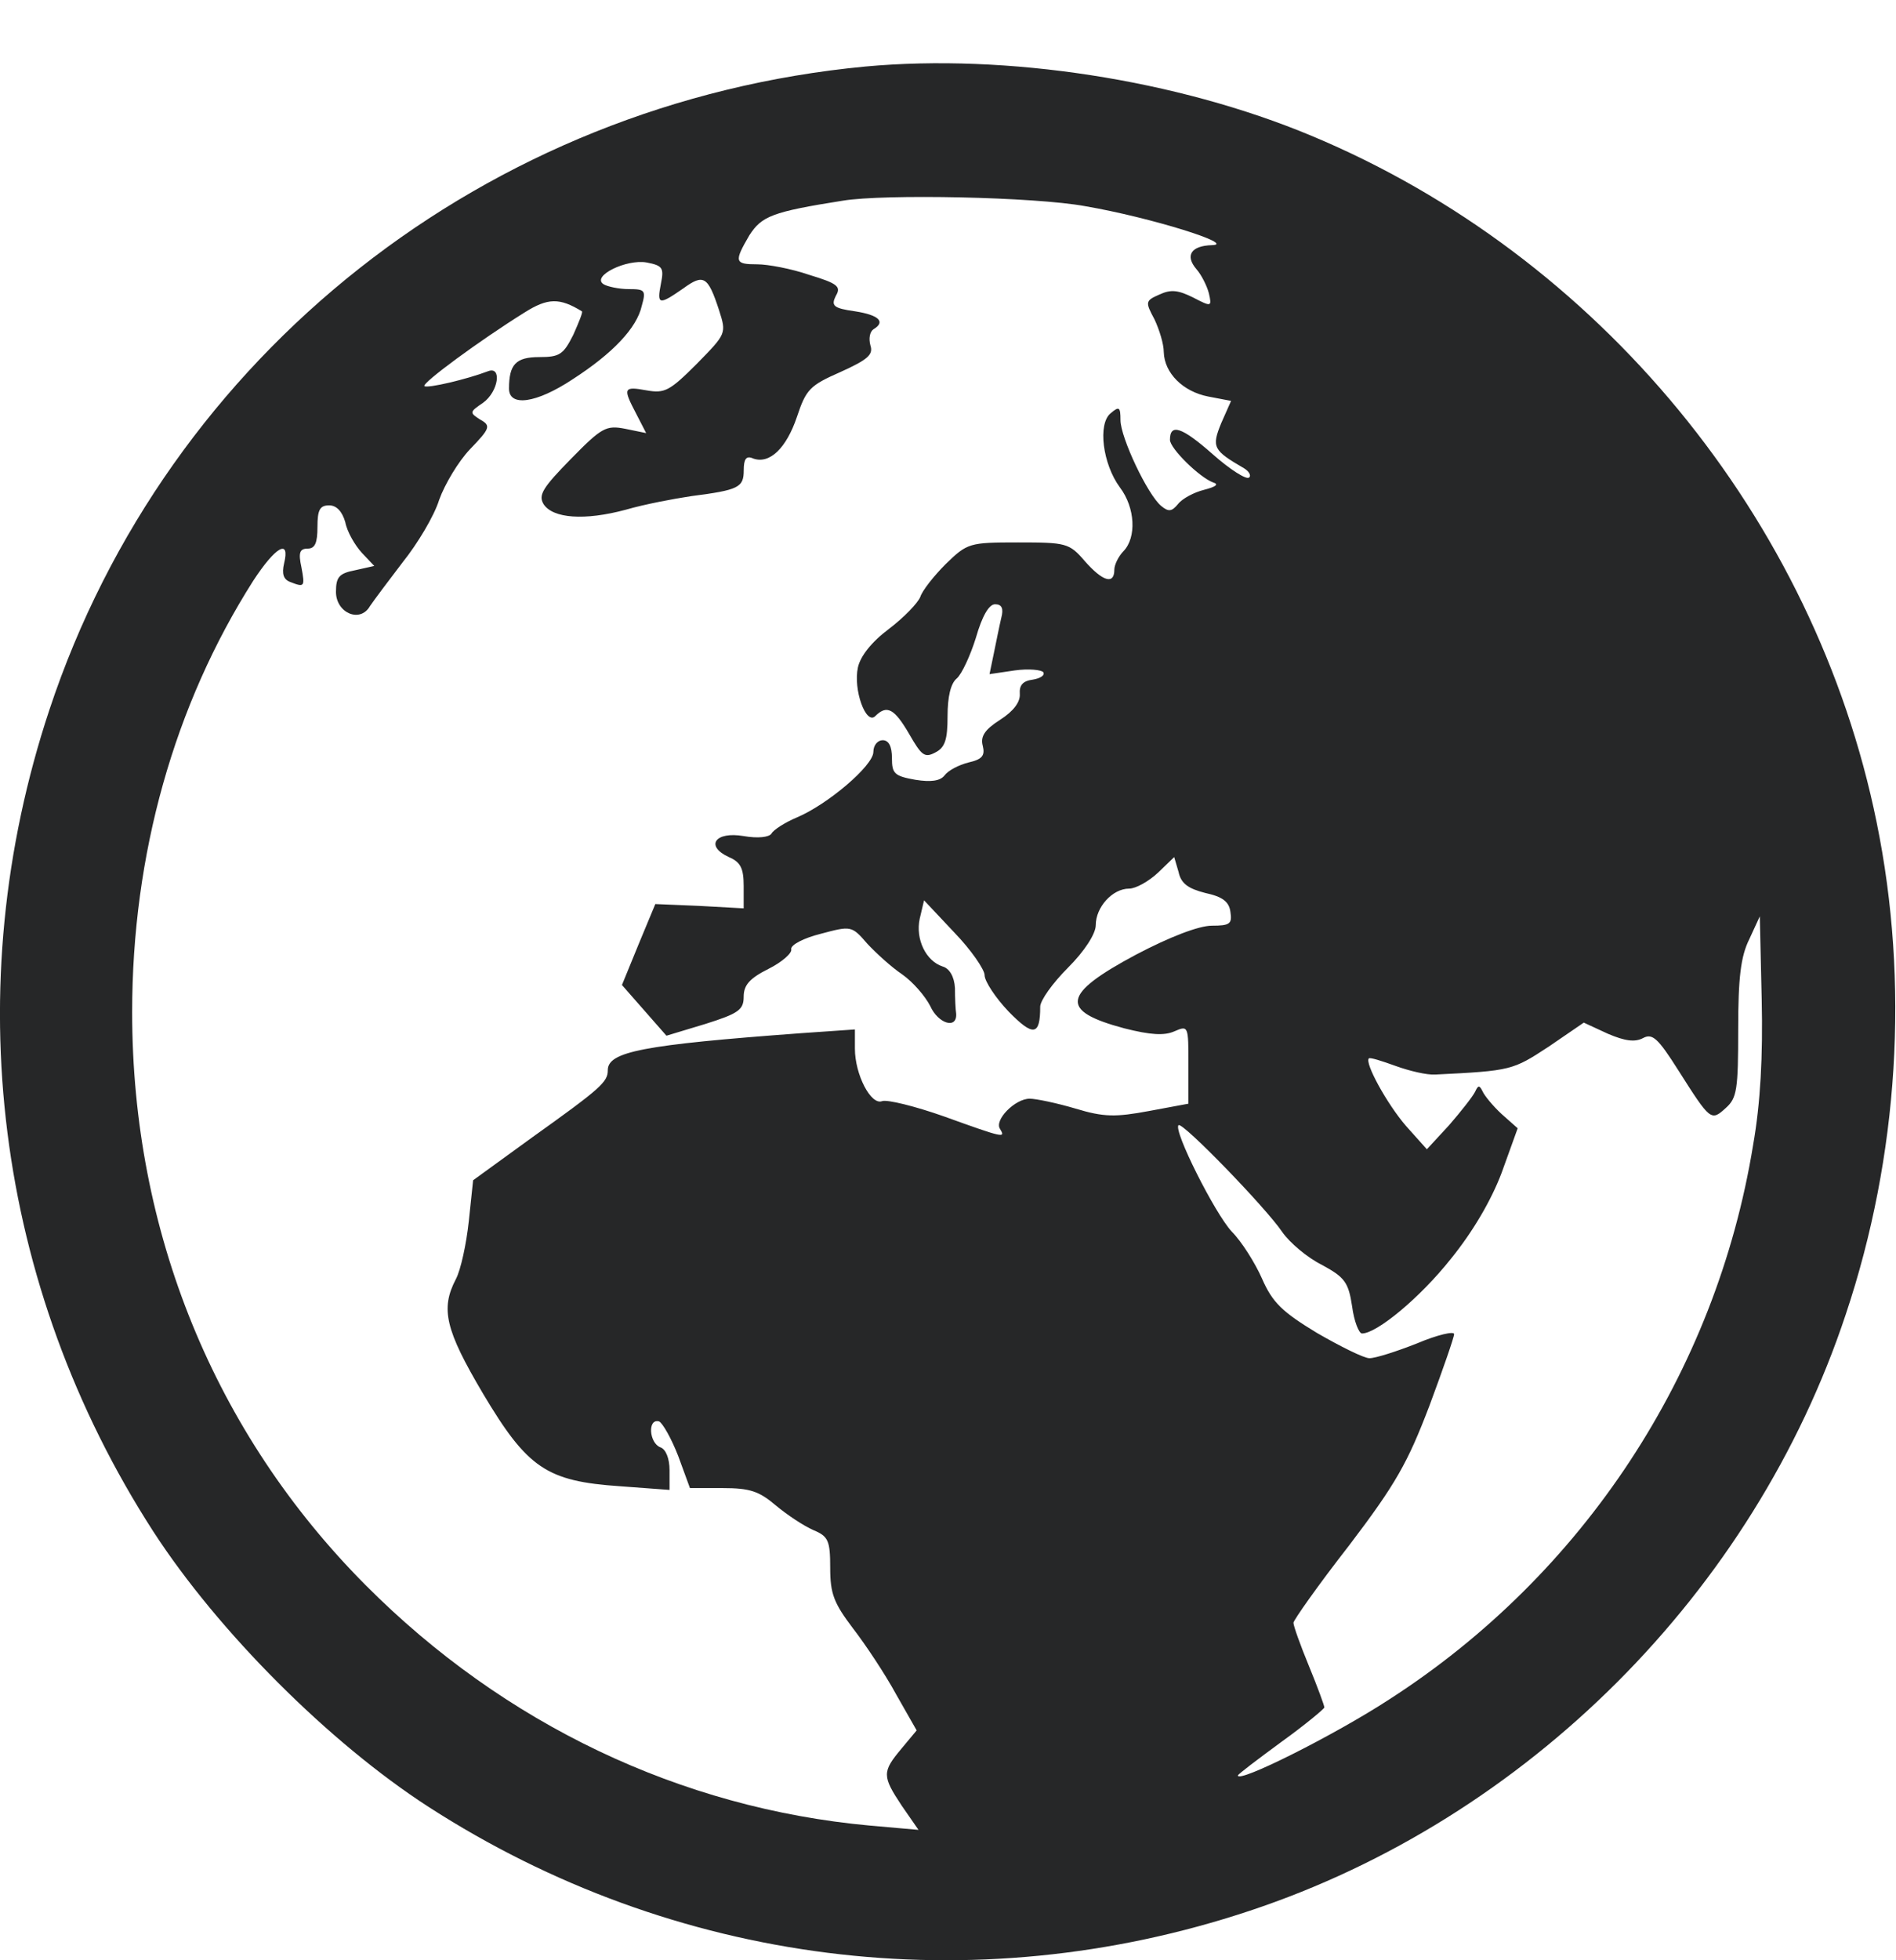 <?xml version="1.0" encoding="UTF-8"?>
<svg xmlns="http://www.w3.org/2000/svg" width="30" height="31" viewBox="0 0 30 31" fill="none">
  <g filter="url(#filter0_d_2101_1065)">
    <path d="M13.693 0.052C7.702 0.619 2.648 4.597 0.781 10.227C-0.675 14.616 -0.079 19.337 2.424 23.217C3.45 24.8 5.209 26.56 6.783 27.576C10.663 30.078 15.394 30.675 19.773 29.218C24.161 27.762 27.749 24.175 29.205 19.786C30.046 17.274 30.212 14.538 29.694 12.006C28.716 7.197 25.295 3.043 20.75 1.147C18.619 0.257 15.922 -0.153 13.693 0.052ZM17.173 2.261C18.199 2.437 19.577 2.867 19.177 2.877C18.844 2.886 18.747 3.043 18.932 3.258C19.01 3.346 19.098 3.522 19.128 3.639C19.177 3.854 19.167 3.854 18.883 3.707C18.648 3.59 18.531 3.571 18.345 3.658C18.12 3.756 18.12 3.776 18.267 4.05C18.345 4.216 18.414 4.441 18.414 4.568C18.424 4.9 18.717 5.193 19.118 5.271L19.479 5.34L19.323 5.692C19.167 6.073 19.196 6.122 19.685 6.406C19.763 6.454 19.802 6.523 19.763 6.552C19.724 6.591 19.46 6.425 19.186 6.181C18.697 5.75 18.512 5.692 18.512 5.956C18.512 6.092 18.981 6.552 19.196 6.63C19.293 6.659 19.235 6.699 19.049 6.747C18.893 6.786 18.707 6.884 18.639 6.972C18.541 7.089 18.492 7.099 18.374 7.002C18.159 6.826 17.729 5.917 17.729 5.643C17.729 5.438 17.71 5.418 17.573 5.536C17.368 5.702 17.446 6.337 17.72 6.708C17.964 7.031 17.984 7.5 17.778 7.715C17.7 7.794 17.632 7.93 17.632 8.008C17.632 8.253 17.446 8.194 17.163 7.872C16.919 7.588 16.869 7.578 16.107 7.578C15.335 7.578 15.306 7.588 14.963 7.921C14.778 8.106 14.592 8.341 14.562 8.439C14.523 8.536 14.308 8.761 14.064 8.947C13.79 9.152 13.614 9.377 13.575 9.553C13.497 9.905 13.702 10.471 13.849 10.325C14.035 10.139 14.152 10.208 14.386 10.608C14.582 10.95 14.631 10.989 14.797 10.901C14.954 10.823 14.993 10.696 14.993 10.325C14.993 10.022 15.042 9.807 15.139 9.729C15.218 9.66 15.354 9.367 15.442 9.084C15.54 8.742 15.648 8.556 15.745 8.556C15.853 8.556 15.882 8.624 15.843 8.771C15.813 8.898 15.764 9.142 15.726 9.328L15.657 9.661L16.058 9.602C16.273 9.572 16.478 9.592 16.508 9.631C16.537 9.68 16.459 9.729 16.341 9.748C16.185 9.768 16.126 9.836 16.136 9.973C16.146 10.1 16.038 10.247 15.823 10.384C15.579 10.54 15.511 10.648 15.55 10.794C15.589 10.951 15.54 11.009 15.325 11.058C15.168 11.098 15.002 11.185 14.944 11.264C14.875 11.351 14.728 11.371 14.484 11.332C14.152 11.273 14.113 11.234 14.113 10.99C14.113 10.804 14.064 10.706 13.966 10.706C13.888 10.706 13.819 10.784 13.819 10.892C13.819 11.107 13.096 11.723 12.607 11.928C12.422 12.006 12.236 12.124 12.207 12.183C12.167 12.241 11.991 12.261 11.767 12.222C11.317 12.144 11.151 12.378 11.532 12.554C11.718 12.633 11.767 12.73 11.767 13.013V13.365L11.063 13.326L10.369 13.297L10.105 13.932L9.841 14.577L10.545 15.379L11.161 15.193C11.688 15.027 11.767 14.968 11.767 14.763C11.767 14.577 11.864 14.47 12.158 14.323C12.373 14.216 12.539 14.069 12.519 14.011C12.509 13.943 12.715 13.835 12.988 13.767C13.467 13.639 13.477 13.639 13.722 13.923C13.858 14.069 14.103 14.294 14.279 14.412C14.445 14.529 14.64 14.754 14.719 14.91C14.846 15.193 15.149 15.282 15.129 15.027C15.119 14.969 15.11 14.783 15.11 14.626C15.1 14.441 15.021 14.314 14.914 14.284C14.65 14.197 14.484 13.854 14.552 13.531L14.621 13.238L15.1 13.747C15.364 14.02 15.579 14.333 15.579 14.421C15.579 14.519 15.755 14.783 15.96 14.998C16.351 15.398 16.459 15.379 16.459 14.92C16.459 14.822 16.654 14.548 16.898 14.304C17.162 14.04 17.338 13.767 17.338 13.63C17.338 13.346 17.602 13.053 17.866 13.053C17.973 13.053 18.179 12.936 18.325 12.799L18.579 12.554L18.648 12.789C18.687 12.975 18.804 13.053 19.068 13.121C19.342 13.18 19.449 13.258 19.469 13.424C19.498 13.61 19.459 13.639 19.176 13.639C18.97 13.639 18.511 13.815 17.973 14.098C16.8 14.724 16.761 14.988 17.788 15.262C18.208 15.369 18.423 15.379 18.579 15.311C18.804 15.213 18.804 15.223 18.804 15.829V16.454L18.18 16.57C17.652 16.668 17.466 16.668 17.016 16.531C16.723 16.444 16.391 16.375 16.293 16.375C16.058 16.375 15.726 16.717 15.824 16.854C15.912 17 15.892 17 14.944 16.658C14.475 16.492 14.035 16.385 13.957 16.414C13.781 16.482 13.527 15.994 13.527 15.583V15.28L12.677 15.339C10.165 15.524 9.617 15.632 9.617 15.925C9.617 16.111 9.51 16.209 8.415 16.991L7.486 17.665L7.418 18.31C7.379 18.672 7.291 19.082 7.213 19.229C6.968 19.698 7.046 20.031 7.642 21.038C8.346 22.22 8.649 22.425 9.812 22.504L10.594 22.562V22.25C10.594 22.064 10.535 21.917 10.448 21.888C10.272 21.82 10.242 21.429 10.428 21.478C10.487 21.507 10.624 21.751 10.731 22.025L10.917 22.533H11.435C11.865 22.533 12.011 22.582 12.275 22.807C12.451 22.954 12.715 23.13 12.871 23.198C13.106 23.296 13.136 23.364 13.136 23.794C13.136 24.205 13.194 24.352 13.497 24.752C13.693 25.006 14.006 25.475 14.181 25.798L14.504 26.365L14.26 26.658C13.957 27.02 13.957 27.088 14.269 27.557L14.533 27.938L13.761 27.87C10.77 27.596 7.975 26.267 5.785 24.068C3.391 21.663 2.091 18.476 2.091 15.007C2.091 12.514 2.756 10.149 4.007 8.184C4.359 7.646 4.593 7.51 4.495 7.91C4.456 8.077 4.486 8.164 4.593 8.204C4.818 8.292 4.828 8.282 4.769 7.969C4.72 7.744 4.74 7.676 4.867 7.676C4.984 7.676 5.023 7.588 5.023 7.334C5.023 7.06 5.062 6.992 5.209 6.992C5.326 6.992 5.414 7.089 5.463 7.256C5.492 7.412 5.619 7.627 5.727 7.744L5.922 7.95L5.619 8.018C5.365 8.067 5.316 8.126 5.316 8.36C5.316 8.693 5.698 8.859 5.854 8.585C5.913 8.497 6.147 8.185 6.372 7.891C6.607 7.598 6.871 7.158 6.949 6.904C7.037 6.659 7.252 6.298 7.438 6.103C7.76 5.77 7.77 5.731 7.594 5.633C7.428 5.526 7.428 5.516 7.643 5.37C7.888 5.194 7.946 4.783 7.721 4.871C7.389 4.998 6.764 5.145 6.715 5.106C6.675 5.057 7.594 4.382 8.298 3.943C8.67 3.708 8.855 3.708 9.207 3.923C9.227 3.933 9.158 4.099 9.071 4.295C8.914 4.607 8.855 4.647 8.533 4.647C8.161 4.647 8.054 4.764 8.054 5.145C8.054 5.438 8.484 5.38 9.061 4.998C9.696 4.588 10.077 4.187 10.155 3.835C10.224 3.591 10.204 3.572 9.95 3.572C9.794 3.572 9.608 3.532 9.549 3.494C9.354 3.367 9.911 3.093 10.233 3.151C10.487 3.2 10.507 3.239 10.458 3.484C10.39 3.826 10.429 3.826 10.81 3.562C11.133 3.327 11.201 3.366 11.377 3.904C11.495 4.275 11.495 4.275 11.025 4.754C10.595 5.184 10.517 5.223 10.234 5.174C9.862 5.106 9.852 5.135 10.068 5.546L10.224 5.849L9.892 5.781C9.589 5.722 9.52 5.761 9.031 6.26C8.592 6.709 8.513 6.827 8.601 6.973C8.748 7.198 9.247 7.237 9.901 7.061C10.204 6.973 10.674 6.885 10.938 6.846C11.69 6.749 11.768 6.709 11.768 6.436C11.768 6.26 11.807 6.201 11.915 6.25C12.179 6.347 12.443 6.084 12.609 5.595C12.755 5.155 12.814 5.096 13.303 4.881C13.733 4.686 13.821 4.608 13.772 4.461C13.743 4.354 13.762 4.246 13.821 4.207C14.017 4.09 13.909 3.982 13.528 3.923C13.186 3.875 13.147 3.835 13.225 3.679C13.313 3.532 13.254 3.483 12.805 3.347C12.521 3.249 12.15 3.18 11.984 3.18C11.622 3.18 11.612 3.141 11.857 2.721C12.052 2.418 12.219 2.35 13.333 2.174C13.986 2.065 16.381 2.114 17.173 2.261ZM27.739 17.108C27.152 20.715 25.051 23.901 21.982 25.875C21.112 26.442 19.587 27.205 19.587 27.078C19.587 27.058 19.9 26.823 20.271 26.55C20.652 26.276 20.955 26.022 20.955 26.002C20.955 25.973 20.848 25.68 20.711 25.347C20.574 25.015 20.466 24.712 20.466 24.663C20.466 24.624 20.857 24.067 21.346 23.441C22.089 22.464 22.274 22.131 22.617 21.232C22.832 20.655 23.008 20.147 23.008 20.098C23.008 20.049 22.744 20.108 22.421 20.245C22.099 20.372 21.766 20.479 21.668 20.479C21.581 20.479 21.209 20.294 20.837 20.079C20.29 19.747 20.134 19.6 19.968 19.219C19.86 18.974 19.645 18.632 19.489 18.476C19.224 18.192 18.56 16.873 18.648 16.794C18.707 16.736 20.026 18.094 20.29 18.485C20.407 18.652 20.681 18.886 20.916 19.003C21.277 19.199 21.336 19.277 21.394 19.658C21.424 19.893 21.502 20.088 21.551 20.088C21.785 20.088 22.47 19.522 22.958 18.906C23.3 18.485 23.594 17.987 23.76 17.547L24.014 16.843L23.76 16.618C23.623 16.491 23.486 16.325 23.457 16.256C23.408 16.159 23.389 16.159 23.34 16.266C23.3 16.345 23.115 16.579 22.929 16.794L22.577 17.175L22.245 16.804C21.942 16.452 21.59 15.807 21.659 15.738C21.678 15.719 21.864 15.778 22.079 15.856C22.294 15.934 22.577 16.003 22.714 15.993C23.916 15.934 23.936 15.924 24.503 15.553L25.06 15.172L25.441 15.348C25.715 15.465 25.871 15.484 25.998 15.416C26.145 15.338 26.233 15.416 26.555 15.925C27.064 16.726 27.073 16.736 27.308 16.521C27.484 16.364 27.503 16.227 27.503 15.279C27.503 14.468 27.542 14.126 27.679 13.852L27.845 13.491L27.875 14.81C27.895 15.7 27.856 16.444 27.739 17.108Z" fill="#262728"></path>
  </g>
  <defs>
    <filter id="filter0_d_2101_1065" x="-0" y="0" width="29.989" height="31" filterUnits="userSpaceOnUse" color-interpolation-filters="sRGB">
      <feFlood flood-opacity="0" result="BackgroundImageFix"></feFlood>
      <feColorMatrix in="SourceAlpha" type="matrix" values="0 0 0 0 0 0 0 0 0 0 0 0 0 0 0 0 0 0 127 0" result="hardAlpha"></feColorMatrix>
      <feOffset dy="1"></feOffset>
      <feComposite in2="hardAlpha" operator="out"></feComposite>
      <feColorMatrix type="matrix" values="0 0 0 0 1 0 0 0 0 1 0 0 0 0 1 0 0 0 0.5 0"></feColorMatrix>
      <feBlend mode="normal" in2="BackgroundImageFix" result="effect1_dropShadow_2101_1065"></feBlend>
      <feBlend mode="normal" in="SourceGraphic" in2="effect1_dropShadow_2101_1065" result="shape"></feBlend>
    </filter>
  </defs>
</svg>
